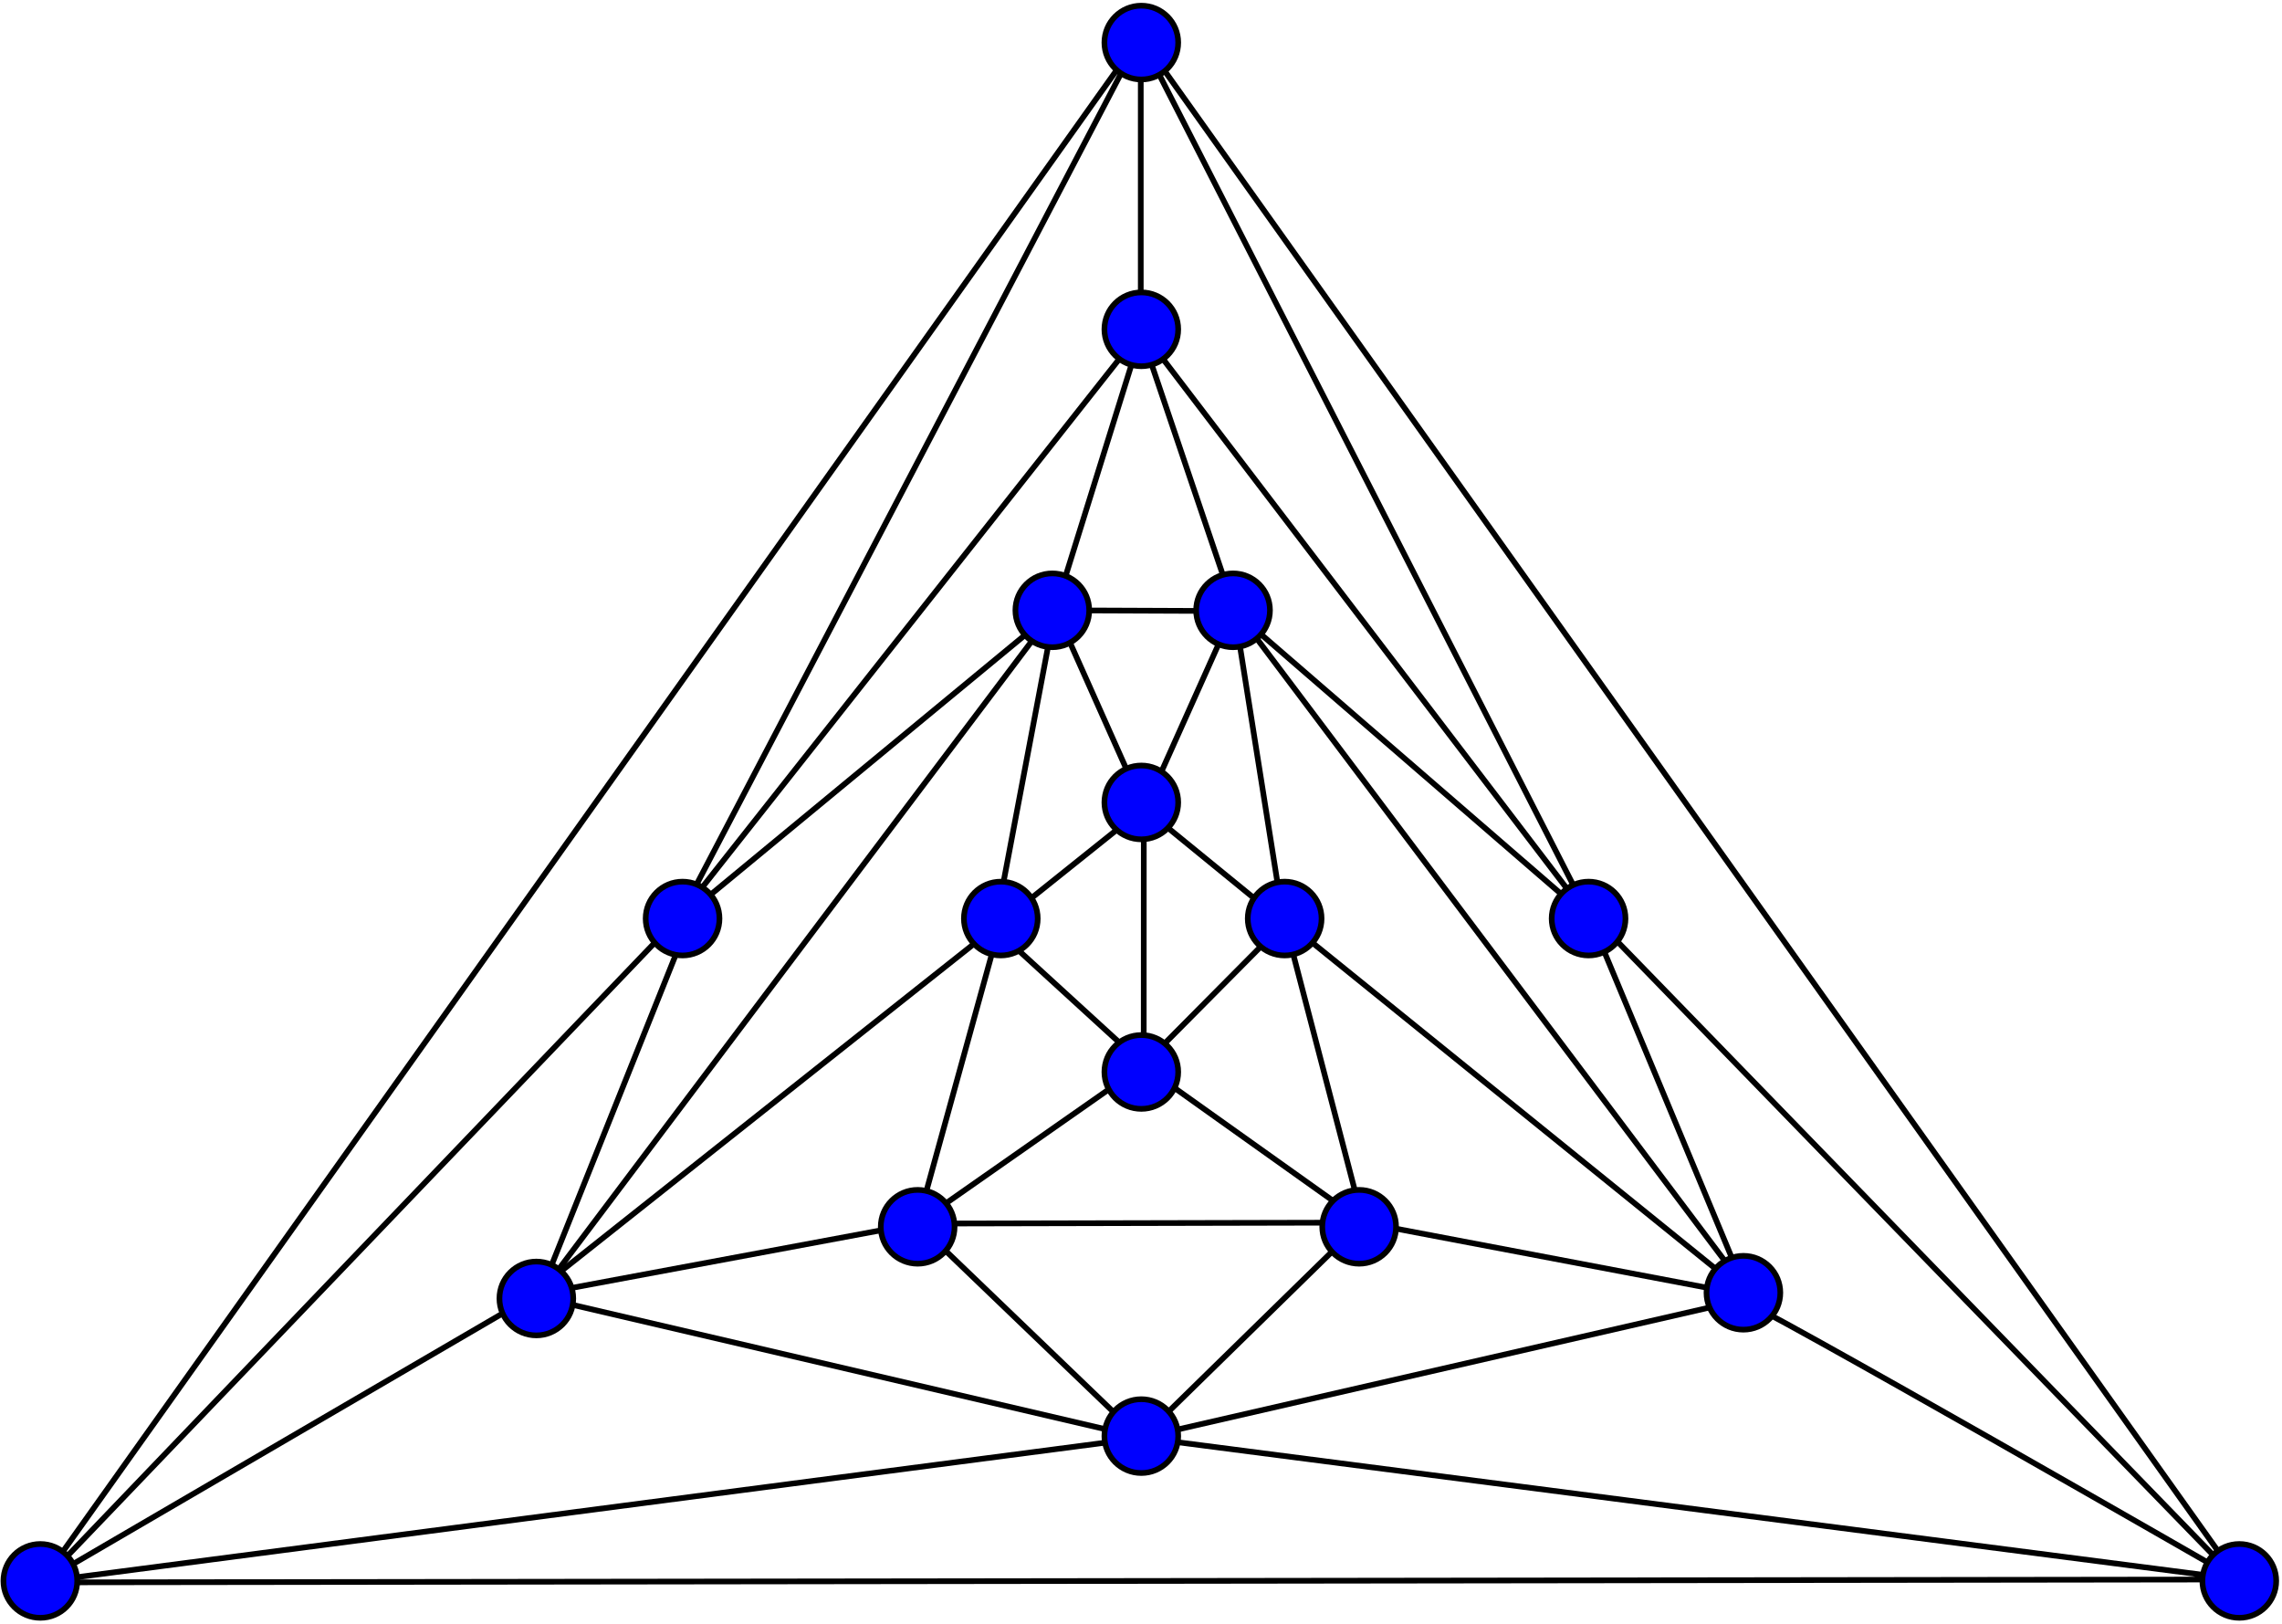 <?xml version="1.0" encoding="UTF-8" standalone="no"?>
<svg xmlns:svg="http://www.w3.org/2000/svg" xmlns="http://www.w3.org/2000/svg" 
version="1.0" width="804" height="572" > 
<g transform="translate(1 1)">
<g transform="translate(5,-8)" style="fill:none;stroke:#000000;stroke-width:2"> 
<path d="M 8.438,564.458 L 782.868,563.448 L 396.398,513.471 L 610.132,464.453 L 554.573,331.113 L 395.918,20.534 L 395.918,123.195 L 554.216,330.756 L 428.809,222.269 L 365.675,222.016 L 232.335,332.123 L 395.579,20.238 L 8.438,564.458 z"/>
<path d="M 9.091,564.205 L 396.448,513.532 L 181.827,463.443 L 9.091,564.205 L 232.335,331.113 L 395.875,123.927 L 428.679,220.884 L 446.487,333.133"/>
<path d="M 317.187,438.066 L 396.030,513.767 L 473.765,437.717 L 317.187,438.066 z"/>
<path d="M 474.396,437.678 L 396.689,382.358 L 317.065,438.066 L 180.817,463.443 L 346.482,332.123 L 317.187,438.189"/>
<path d="M 395.979,124.789 L 365.675,222.016 L 344.462,334.143 L 396.921,382.099 L 446.487,332.123 L 396.989,291.717 L 346.482,332.123"/>
<path d="M 396.961,381.702 L 396.989,291.717 L 365.927,222.016"/>
<path d="M 428.557,222.269 L 396.989,292.727"/>
<path d="M 446.487,331.113 L 474.288,437.662 L 610.132,463.443 L 446.487,331.113 z"/>
<path d="M 429.314,222.016 L 610.132,462.433"/>
<path d="M 237.385,330.103 L 184.857,461.422"/>
<path d="M 365.675,222.016 L 183.847,463.443"/>
<path d="M 606.091,464.453 C 610.132,464.453 781.858,563.195 781.858,563.195 L 552.553,327.072"/>
<path d="M 781.858,562.438 L 395.979,20.238"/></g> 

<g transform="translate(-8,-8)" style="fill:blue;stroke:black;stroke-width:2"> 
<circle cx="18.18" cy="560.41" r="13" transform="translate(3.030,3.535)"/>
<circle cx="18.18" cy="560.41" r="13" transform="translate(777.776,3.535)"/>
<circle cx="18.18" cy="560.41" r="13" transform="translate(312.137,-121.218)"/>
<circle cx="18.18" cy="560.41" r="13" transform="translate(467.680,-121.218)"/>
<circle cx="18.18" cy="560.41" r="13" transform="translate(177.786,-95.964)"/>
<circle cx="18.18" cy="560.41" r="13" transform="translate(603.061,-97.984)"/>
<circle cx="18.18" cy="560.41" r="13" transform="translate(390.929,-47.477)"/>
<circle cx="18.18" cy="560.41" r="13" transform="translate(390.929,-175.766)"/>
<circle cx="18.18" cy="560.41" r="13" transform="translate(341.431,-229.809)"/>
<circle cx="18.18" cy="560.41" r="13" transform="translate(390.929,-270.720)"/>
<circle cx="18.18" cy="560.41" r="13" transform="translate(441.436,-229.809)"/>
<circle cx="18.18" cy="560.41" r="13" transform="translate(548.512,-229.809)"/>
<circle cx="18.18" cy="560.41" r="13" transform="translate(229.304,-229.809)"/>
<circle cx="18.18" cy="560.41" r="13" transform="translate(359.573,-338.401)"/>
<circle cx="18.18" cy="560.41" r="13" transform="translate(423.253,-338.401)"/>
<circle cx="18.18" cy="560.41" r="13" transform="translate(390.929,-437.396)"/>
<circle cx="18.18" cy="560.41" r="13" transform="translate(390.929,-538.411)"/>
</g></g></svg>